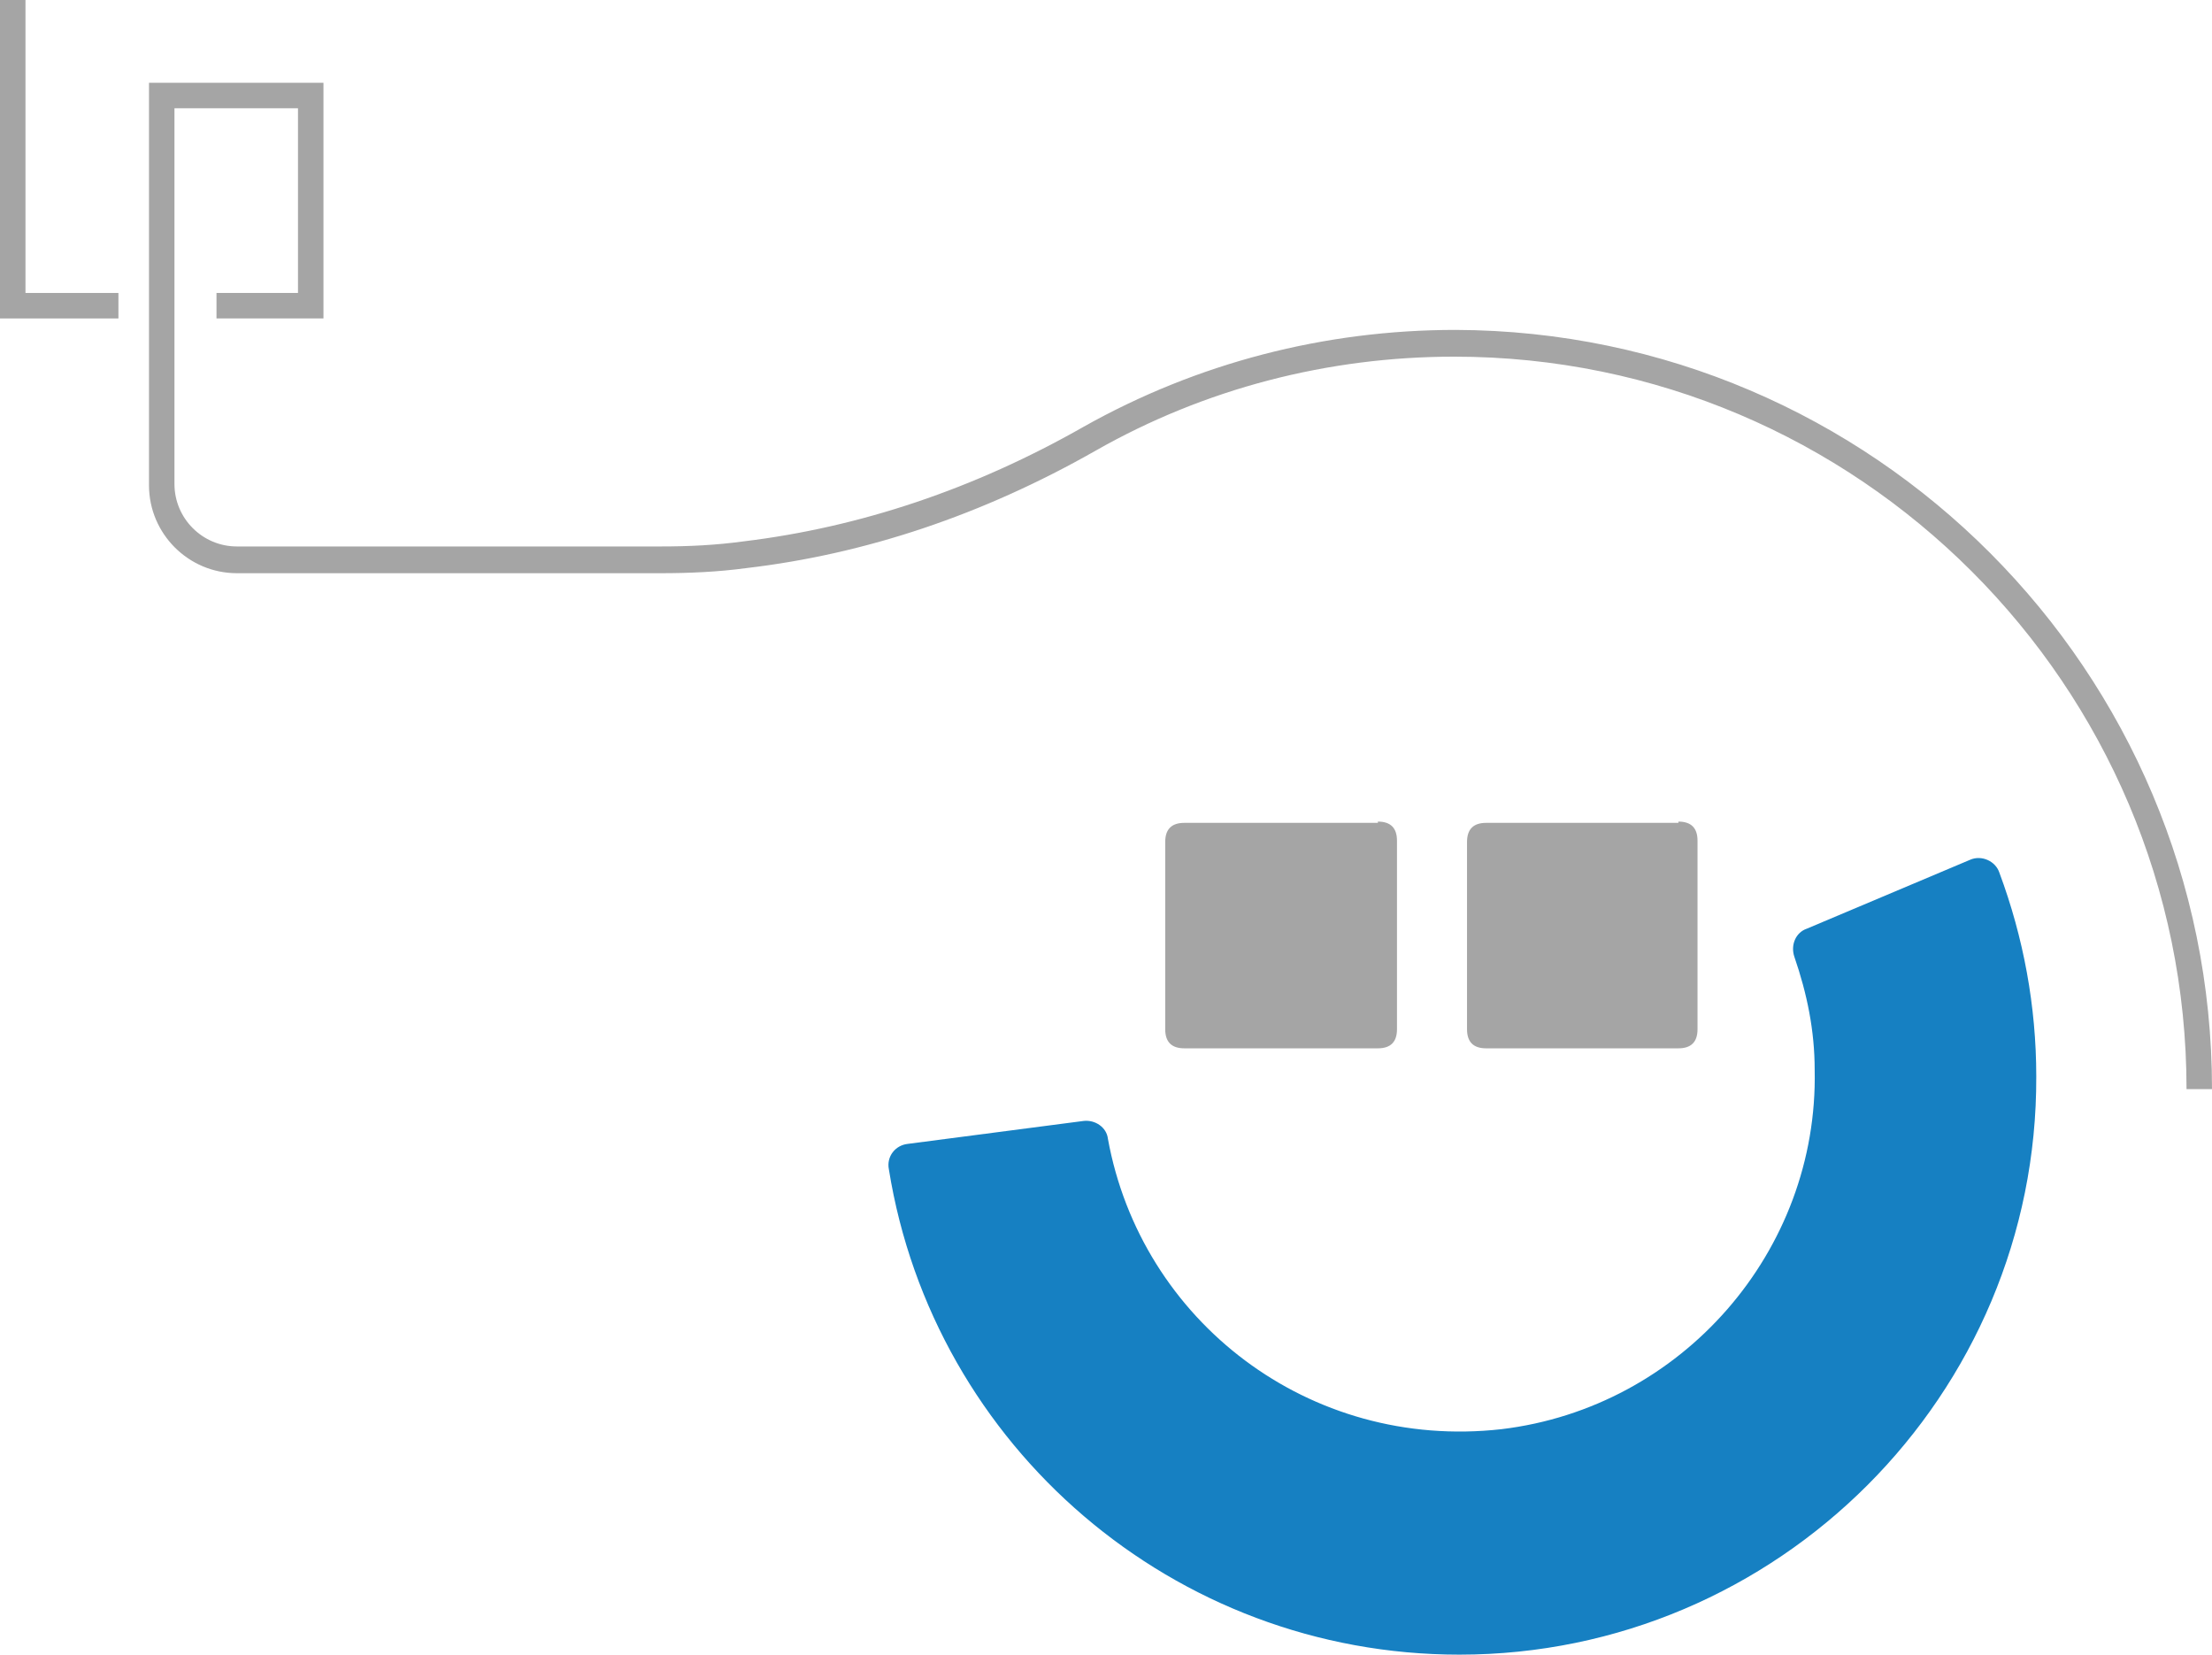 <?xml version="1.0" encoding="utf-8"?>
<!-- Generator: Adobe Illustrator 25.2.0, SVG Export Plug-In . SVG Version: 6.00 Build 0)  -->
<svg version="1.1" id="Layer_1" xmlns="http://www.w3.org/2000/svg" xmlns:xlink="http://www.w3.org/1999/xlink" x="0px" y="0px"
	 viewBox="0 0 173.7 129.9" style="enable-background:new 0 0 173.7 129.9;" xml:space="preserve">
<style type="text/css">
	.st0{fill:#A5A5A5;}
	.st1{fill:#1680C2;}
</style>
<g>
	<g>
		<g>
			<polygon class="st0" points="9.3,25 0,25 0,0 2,0 2,23 9.3,23 			"/>
			<path class="st0" d="M173.7,85.5h-2c0-31.7-25.8-57.5-57.5-57.5c-9.9,0-19.6,2.5-28.2,7.4c-8.8,5-18,8.1-27.4,9.2
				c-2.2,0.3-4.5,0.4-6.7,0.4H18.6c-3.8,0-6.9-3.1-6.9-6.9V6.5h13.7V25h-8.4v-2h6.4V8.5h-9.7v29.5c0,2.7,2.2,4.9,4.9,4.9h33.3
				c2.2,0,4.3-0.1,6.5-0.4c9.1-1.1,18.1-4.1,26.7-9c8.9-5,18.9-7.6,29.2-7.6C147.1,26,173.7,52.7,173.7,85.5z"/>
		</g>
	</g>
	<g>
		<path class="st0" d="M108.2,64.5c1,0,1.5,0.5,1.5,1.5v14.8c0,1-0.5,1.5-1.5,1.5H93c-1,0-1.5-0.5-1.5-1.5V66.1c0-1,0.5-1.5,1.5-1.5
			H108.2z"/>
		<path class="st0" d="M131.8,64.5c1,0,1.5,0.5,1.5,1.5v14.8c0,1-0.5,1.5-1.5,1.5h-15.1c-1,0-1.5-0.5-1.5-1.5V66.1
			c0-1,0.5-1.5,1.5-1.5H131.8z"/>
		<path class="st1" d="M114.6,129.9c-22.4,0-41.3-16.3-44.8-38.1c-0.2-1,0.5-1.9,1.5-2L85.1,88c0.9-0.1,1.8,0.5,1.9,1.4
			c2.6,14.3,15.8,24.5,30.9,22.8c14.2-1.7,24.9-14,24.6-28.2c0-3.1-0.6-6-1.6-8.9c-0.3-0.9,0.1-1.9,1-2.2l12.8-5.4
			c0.9-0.4,2,0.1,2.3,1c1.9,5.1,2.9,10.5,2.9,16C160,109.5,139.6,129.9,114.6,129.9z"/>
	</g>
</g>
</svg>
